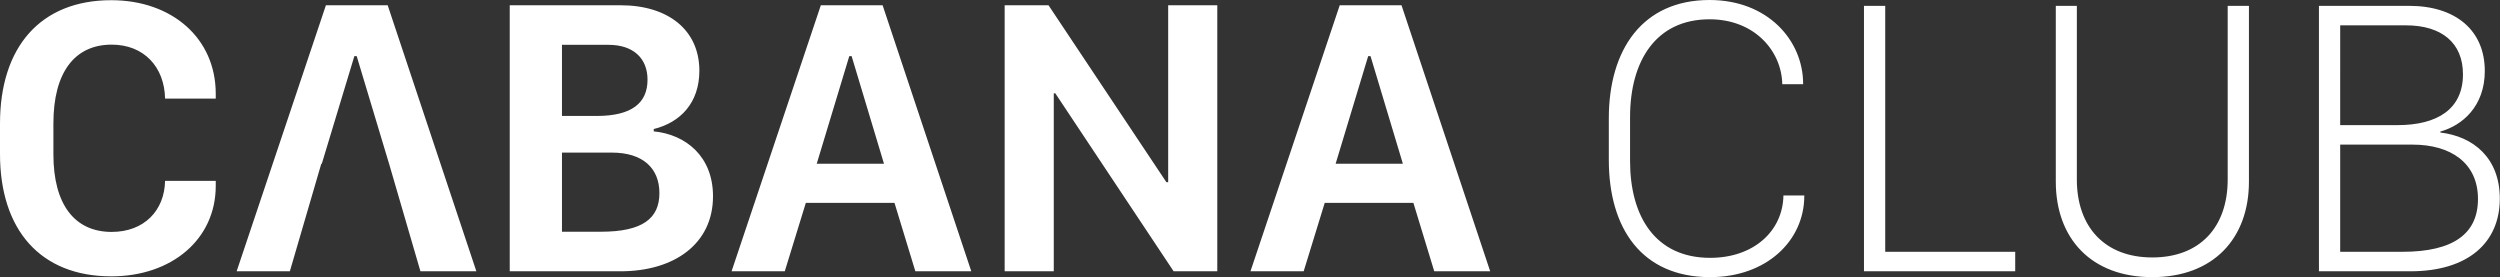 <svg xmlns="http://www.w3.org/2000/svg" width="433" height="48" fill="none"><rect width="100%" height="100%" fill="#333333" stroke="none"/><path fill="#fff" d="M9.249 21.367c0-8.776 3.646-13.637 10.093-13.637 5.603 0 9.148 3.882 9.249 9.35h8.776v-.844c0-9.62-7.595-16.202-18.093-16.202C6.987.034 0 8.169 0 21.4v5.266c0 13.13 6.987 21.198 19.274 21.198 10.464 0 18.093-6.413 18.093-15.663v-.877h-8.776c-.102 5.164-3.646 8.844-9.25 8.844-6.447 0-10.092-4.793-10.092-13.435v-5.367Zm40.953 25.62 5.447-18.633h11.738l5.431 18.633h9.688L67.147.911h-10.7l-15.46 46.076h9.215ZM61.78 9.722l5.604 18.632H55.738l5.637-18.632h.405Zm26.506 37.265h19.173c9.35 0 16.034-4.76 16.034-12.995 0-6.92-4.726-10.7-10.262-11.24v-.406c4.557-1.114 7.899-4.49 7.899-10.093 0-7.055-5.401-11.342-13.637-11.342H88.286v46.076Zm9.047-39.223h8.067c4.253 0 6.751 2.295 6.751 6.042 0 4.017-2.7 6.278-8.81 6.278h-6.008V7.764Zm0 18.666h8.641c5.333 0 8.236 2.667 8.236 7.022 0 4.388-2.936 6.683-10.126 6.683h-6.751V26.43Zm38.59 20.557 3.646-11.848h15.358l3.612 11.848h9.688L152.868.911h-10.7l-15.46 46.076h9.215Zm11.578-37.265 5.604 18.632h-11.646l5.637-18.632h.405Zm35.012 37.265V16.17h.27l20.49 30.818h7.561V.911h-8.506v30.65h-.304L181.602.911h-7.595v46.076h8.506Zm43.283 0 3.645-11.848H244.8l3.612 11.848h9.688L242.741.911H232.04l-15.459 46.076h9.215Zm11.578-37.265 5.603 18.632h-11.645l5.637-18.632h.405Zm44.953 10.565c0-9.755 4.489-16.945 13.772-16.945 7.797 0 12.489 5.502 12.59 11.24h3.612v-.067C312.301 6.987 306.158 0 296.099 0c-11.612 0-17.452 8.574-17.452 20.49v7.223C278.647 39.561 284.352 48 296.2 48c9.721 0 16.304-6.279 16.304-14.076v-.068h-3.612c-.101 6.144-5.131 10.802-12.692 10.802-9.485 0-13.873-7.156-13.873-16.776v-7.595Zm66.708 23.325H326.52v-42.6h-3.679v45.975h26.194v-3.375Zm23.738.978c-8.236 0-13.063-5.299-13.063-13.501V1.013h-3.646V31.46c0 9.823 6.11 16.54 16.709 16.54s16.743-6.717 16.743-16.54V1.013h-3.68v30.076c0 8.236-4.793 13.502-13.063 13.502Zm28.869 2.397h15.831c9.924 0 15.494-4.894 15.494-12.59 0-7.021-4.557-10.768-10.295-11.443v-.17c3.78-1.046 7.696-4.354 7.696-10.497 0-6.987-4.996-11.274-13.097-11.274h-15.629v45.974Zm3.679-42.599h11.376c6.245 0 9.89 3.072 9.89 8.473 0 6.076-4.489 8.81-11.342 8.81h-9.924V4.388Zm0 20.658h12.524c6.582 0 11.341 3.14 11.341 9.418 0 6.009-4.253 9.148-13.097 9.148h-10.768V25.046Z"/></svg>